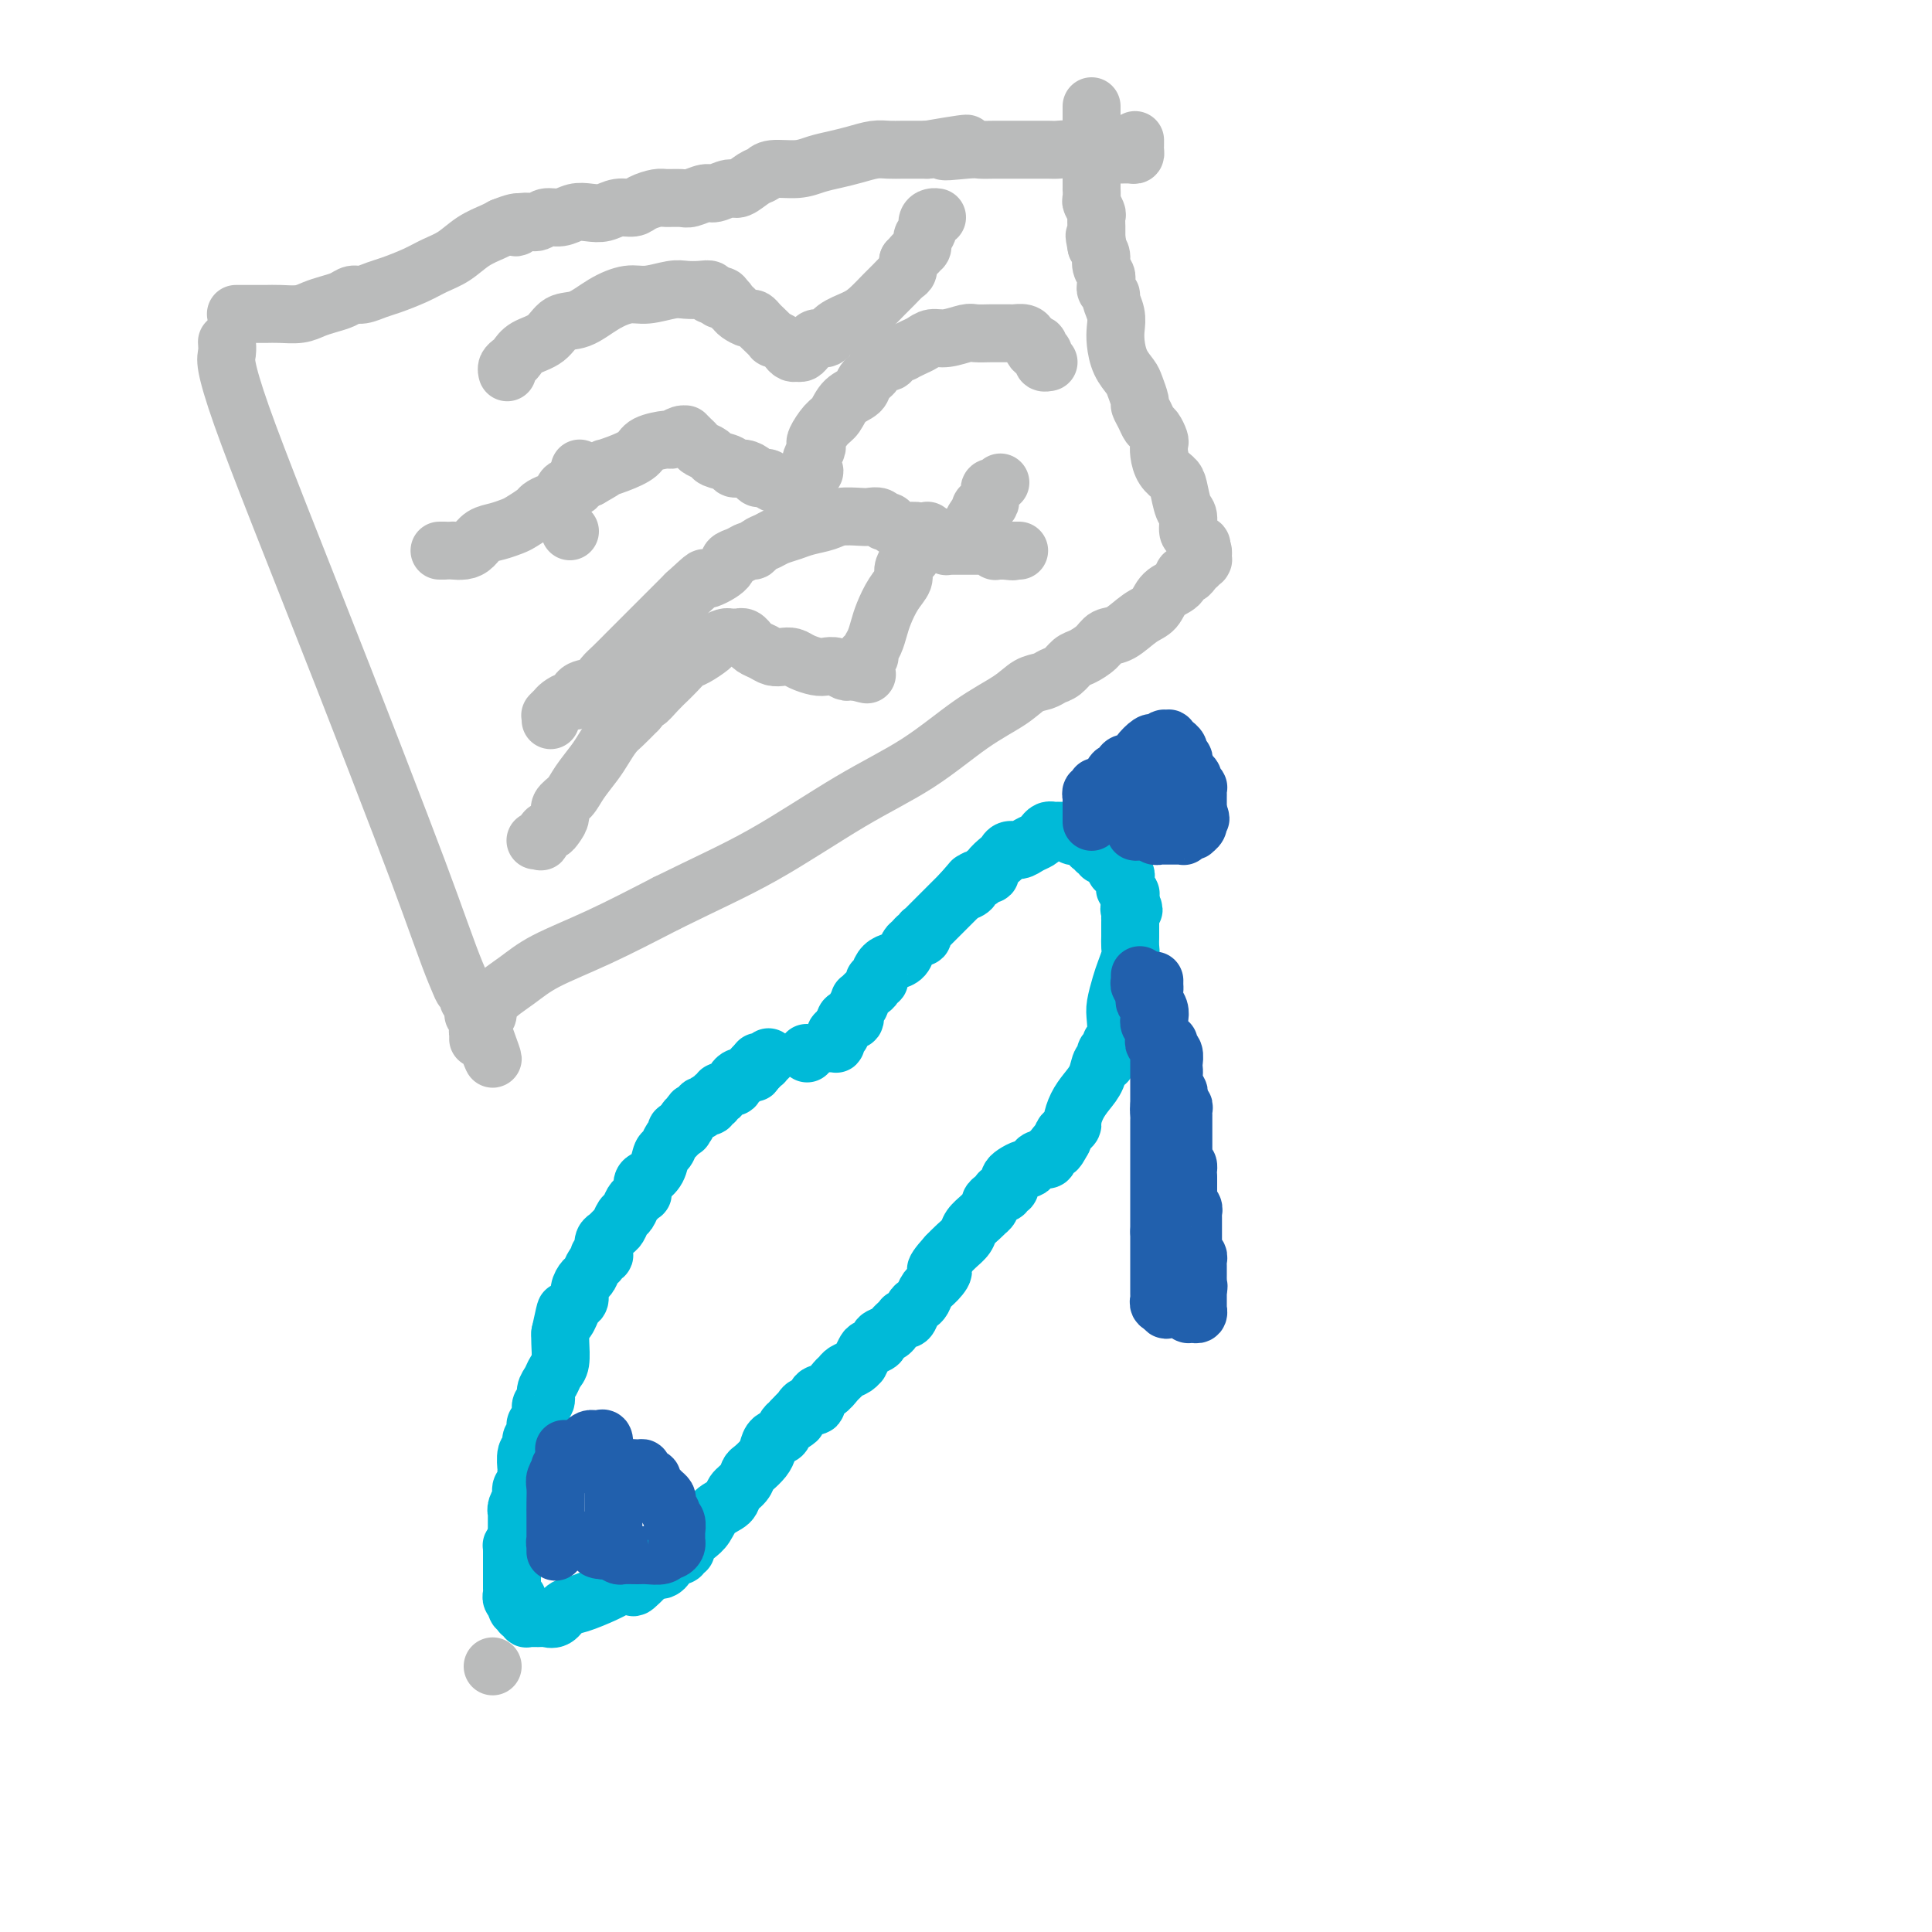 <svg viewBox='0 0 400 400' version='1.1' xmlns='http://www.w3.org/2000/svg' xmlns:xlink='http://www.w3.org/1999/xlink'><g fill='none' stroke='#00BAD8' stroke-width='12' stroke-linecap='round' stroke-linejoin='round'><path d='M167,218c0.000,0.000 0.100,0.100 0.1,0.1'/><path d='M172,216c0.030,-0.002 0.061,-0.004 0,0c-0.061,0.004 -0.212,0.015 0,0c0.212,-0.015 0.789,-0.057 1,0c0.211,0.057 0.057,0.212 0,0c-0.057,-0.212 -0.016,-0.793 0,-1c0.016,-0.207 0.008,-0.042 0,0c-0.008,0.042 -0.016,-0.040 0,0c0.016,0.040 0.057,0.203 0,0c-0.057,-0.203 -0.212,-0.772 0,-1c0.212,-0.228 0.792,-0.116 1,0c0.208,0.116 0.046,0.237 0,0c-0.046,-0.237 0.026,-0.833 0,-1c-0.026,-0.167 -0.150,0.095 0,0c0.150,-0.095 0.575,-0.548 1,-1'/><path d='M175,212c0.476,-0.560 0.165,0.039 0,0c-0.165,-0.039 -0.184,-0.717 0,-1c0.184,-0.283 0.571,-0.171 1,0c0.429,0.171 0.899,0.400 1,0c0.101,-0.400 -0.166,-1.430 0,-2c0.166,-0.570 0.767,-0.678 1,-1c0.233,-0.322 0.100,-0.856 0,-1c-0.100,-0.144 -0.166,0.102 0,0c0.166,-0.102 0.565,-0.553 1,-1c0.435,-0.447 0.905,-0.890 1,-1c0.095,-0.110 -0.185,0.112 0,0c0.185,-0.112 0.837,-0.559 1,-1c0.163,-0.441 -0.161,-0.878 0,-1c0.161,-0.122 0.806,0.070 1,0c0.194,-0.070 -0.064,-0.404 0,-1c0.064,-0.596 0.451,-1.455 1,-2c0.549,-0.545 1.260,-0.777 2,-1c0.740,-0.223 1.508,-0.437 2,-1c0.492,-0.563 0.706,-1.475 1,-2c0.294,-0.525 0.666,-0.662 1,-1c0.334,-0.338 0.629,-0.879 1,-1c0.371,-0.121 0.819,0.176 1,0c0.181,-0.176 0.094,-0.825 0,-1c-0.094,-0.175 -0.195,0.123 0,0c0.195,-0.123 0.686,-0.667 1,-1c0.314,-0.333 0.452,-0.457 1,-1c0.548,-0.543 1.508,-1.506 2,-2c0.492,-0.494 0.517,-0.517 1,-1c0.483,-0.483 1.424,-1.424 2,-2c0.576,-0.576 0.788,-0.788 1,-1'/><path d='M199,185c3.876,-4.415 1.564,-1.954 1,-1c-0.564,0.954 0.618,0.400 1,0c0.382,-0.400 -0.037,-0.647 0,-1c0.037,-0.353 0.531,-0.813 1,-1c0.469,-0.187 0.915,-0.102 1,0c0.085,0.102 -0.189,0.222 0,0c0.189,-0.222 0.842,-0.784 1,-1c0.158,-0.216 -0.179,-0.085 0,0c0.179,0.085 0.873,0.124 1,0c0.127,-0.124 -0.314,-0.411 0,-1c0.314,-0.589 1.382,-1.481 2,-2c0.618,-0.519 0.785,-0.664 1,-1c0.215,-0.336 0.477,-0.863 1,-1c0.523,-0.137 1.306,0.117 2,0c0.694,-0.117 1.300,-0.606 2,-1c0.700,-0.394 1.494,-0.694 2,-1c0.506,-0.306 0.723,-0.618 1,-1c0.277,-0.382 0.614,-0.834 1,-1c0.386,-0.166 0.822,-0.044 1,0c0.178,0.044 0.100,0.012 0,0c-0.100,-0.012 -0.220,-0.003 0,0c0.220,0.003 0.780,0.001 1,0c0.220,-0.001 0.102,-0.001 0,0c-0.102,0.001 -0.186,0.004 0,0c0.186,-0.004 0.641,-0.015 1,0c0.359,0.015 0.621,0.056 1,0c0.379,-0.056 0.875,-0.208 1,0c0.125,0.208 -0.121,0.777 0,1c0.121,0.223 0.610,0.098 1,0c0.390,-0.098 0.683,-0.171 1,0c0.317,0.171 0.659,0.585 1,1'/><path d='M225,174c1.614,0.095 1.151,-0.167 1,0c-0.151,0.167 0.012,0.763 0,1c-0.012,0.237 -0.199,0.116 0,0c0.199,-0.116 0.784,-0.228 1,0c0.216,0.228 0.062,0.797 0,1c-0.062,0.203 -0.031,0.041 0,0c0.031,-0.041 0.064,0.041 0,0c-0.064,-0.041 -0.223,-0.203 0,0c0.223,0.203 0.829,0.771 1,1c0.171,0.229 -0.094,0.118 0,0c0.094,-0.118 0.547,-0.243 1,0c0.453,0.243 0.906,0.854 1,1c0.094,0.146 -0.172,-0.172 0,0c0.172,0.172 0.782,0.835 1,1c0.218,0.165 0.045,-0.166 0,0c-0.045,0.166 0.040,0.829 0,1c-0.040,0.171 -0.203,-0.152 0,0c0.203,0.152 0.772,0.777 1,1c0.228,0.223 0.114,0.045 0,0c-0.114,-0.045 -0.227,0.045 0,0c0.227,-0.045 0.793,-0.223 1,0c0.207,0.223 0.056,0.848 0,1c-0.056,0.152 -0.016,-0.171 0,0c0.016,0.171 0.008,0.834 0,1c-0.008,0.166 -0.016,-0.167 0,0c0.016,0.167 0.057,0.832 0,1c-0.057,0.168 -0.211,-0.162 0,0c0.211,0.162 0.789,0.817 1,1c0.211,0.183 0.057,-0.104 0,0c-0.057,0.104 -0.016,0.601 0,1c0.016,0.399 0.008,0.699 0,1'/><path d='M234,187c1.392,2.194 0.373,1.179 0,1c-0.373,-0.179 -0.100,0.477 0,1c0.100,0.523 0.027,0.914 0,1c-0.027,0.086 -0.007,-0.133 0,0c0.007,0.133 0.002,0.616 0,1c-0.002,0.384 0.000,0.668 0,1c-0.000,0.332 -0.003,0.711 0,1c0.003,0.289 0.012,0.488 0,1c-0.012,0.512 -0.045,1.338 0,2c0.045,0.662 0.170,1.162 0,2c-0.170,0.838 -0.633,2.015 -1,3c-0.367,0.985 -0.638,1.780 -1,3c-0.362,1.220 -0.814,2.865 -1,4c-0.186,1.135 -0.106,1.758 0,3c0.106,1.242 0.239,3.102 0,4c-0.239,0.898 -0.849,0.833 -1,1c-0.151,0.167 0.155,0.565 0,1c-0.155,0.435 -0.773,0.905 -1,1c-0.227,0.095 -0.064,-0.187 0,0c0.064,0.187 0.029,0.844 0,1c-0.029,0.156 -0.052,-0.187 0,0c0.052,0.187 0.179,0.906 0,1c-0.179,0.094 -0.665,-0.437 -1,0c-0.335,0.437 -0.520,1.843 -1,3c-0.480,1.157 -1.256,2.064 -2,3c-0.744,0.936 -1.457,1.900 -2,3c-0.543,1.100 -0.916,2.336 -1,3c-0.084,0.664 0.122,0.755 0,1c-0.122,0.245 -0.571,0.643 -1,1c-0.429,0.357 -0.837,0.673 -1,1c-0.163,0.327 -0.082,0.663 0,1'/><path d='M220,236c-1.869,3.416 -1.040,1.455 -1,1c0.040,-0.455 -0.707,0.595 -1,1c-0.293,0.405 -0.130,0.165 0,0c0.130,-0.165 0.227,-0.254 0,0c-0.227,0.254 -0.778,0.853 -1,1c-0.222,0.147 -0.115,-0.157 0,0c0.115,0.157 0.238,0.777 0,1c-0.238,0.223 -0.838,0.050 -1,0c-0.162,-0.050 0.112,0.024 0,0c-0.112,-0.024 -0.611,-0.147 -1,0c-0.389,0.147 -0.668,0.564 -1,1c-0.332,0.436 -0.716,0.890 -1,1c-0.284,0.110 -0.467,-0.124 -1,0c-0.533,0.124 -1.415,0.607 -2,1c-0.585,0.393 -0.874,0.698 -1,1c-0.126,0.302 -0.090,0.603 0,1c0.090,0.397 0.235,0.890 0,1c-0.235,0.110 -0.850,-0.164 -1,0c-0.150,0.164 0.166,0.765 0,1c-0.166,0.235 -0.814,0.104 -1,0c-0.186,-0.104 0.090,-0.182 0,0c-0.090,0.182 -0.545,0.622 -1,1c-0.455,0.378 -0.908,0.692 -1,1c-0.092,0.308 0.179,0.610 0,1c-0.179,0.390 -0.807,0.867 -1,1c-0.193,0.133 0.047,-0.078 0,0c-0.047,0.078 -0.383,0.443 -1,1c-0.617,0.557 -1.516,1.304 -2,2c-0.484,0.696 -0.553,1.341 -1,2c-0.447,0.659 -1.270,1.331 -2,2c-0.730,0.669 -1.365,1.334 -2,2'/><path d='M196,260c-3.908,4.296 -1.677,3.035 -1,3c0.677,-0.035 -0.200,1.155 -1,2c-0.800,0.845 -1.524,1.344 -2,2c-0.476,0.656 -0.706,1.468 -1,2c-0.294,0.532 -0.653,0.783 -1,1c-0.347,0.217 -0.682,0.398 -1,1c-0.318,0.602 -0.620,1.625 -1,2c-0.380,0.375 -0.837,0.104 -1,0c-0.163,-0.104 -0.033,-0.039 0,0c0.033,0.039 -0.031,0.052 0,0c0.031,-0.052 0.158,-0.169 0,0c-0.158,0.169 -0.601,0.622 -1,1c-0.399,0.378 -0.755,0.679 -1,1c-0.245,0.321 -0.380,0.662 -1,1c-0.620,0.338 -1.725,0.673 -2,1c-0.275,0.327 0.281,0.647 0,1c-0.281,0.353 -1.398,0.739 -2,1c-0.602,0.261 -0.690,0.399 -1,1c-0.310,0.601 -0.843,1.667 -1,2c-0.157,0.333 0.061,-0.067 0,0c-0.061,0.067 -0.400,0.599 -1,1c-0.600,0.401 -1.461,0.669 -2,1c-0.539,0.331 -0.755,0.723 -1,1c-0.245,0.277 -0.517,0.437 -1,1c-0.483,0.563 -1.177,1.528 -2,2c-0.823,0.472 -1.775,0.451 -2,1c-0.225,0.549 0.277,1.666 0,2c-0.277,0.334 -1.332,-0.117 -2,0c-0.668,0.117 -0.949,0.801 -1,1c-0.051,0.199 0.128,-0.086 0,0c-0.128,0.086 -0.564,0.543 -1,1'/><path d='M165,293c-3.445,3.290 -0.558,1.514 0,1c0.558,-0.514 -1.211,0.232 -2,1c-0.789,0.768 -0.596,1.558 -1,2c-0.404,0.442 -1.404,0.537 -2,1c-0.596,0.463 -0.789,1.293 -1,2c-0.211,0.707 -0.442,1.292 -1,2c-0.558,0.708 -1.443,1.541 -2,2c-0.557,0.459 -0.786,0.545 -1,1c-0.214,0.455 -0.414,1.281 -1,2c-0.586,0.719 -1.560,1.333 -2,2c-0.440,0.667 -0.346,1.386 -1,2c-0.654,0.614 -2.055,1.121 -3,2c-0.945,0.879 -1.434,2.129 -2,3c-0.566,0.871 -1.208,1.361 -2,2c-0.792,0.639 -1.733,1.425 -2,2c-0.267,0.575 0.139,0.939 0,1c-0.139,0.061 -0.822,-0.180 -1,0c-0.178,0.180 0.150,0.780 0,1c-0.150,0.220 -0.776,0.058 -1,0c-0.224,-0.058 -0.045,-0.012 0,0c0.045,0.012 -0.044,-0.011 0,0c0.044,0.011 0.222,0.055 0,0c-0.222,-0.055 -0.843,-0.208 -1,0c-0.157,0.208 0.151,0.778 0,1c-0.151,0.222 -0.761,0.097 -1,0c-0.239,-0.097 -0.108,-0.167 0,0c0.108,0.167 0.194,0.571 0,1c-0.194,0.429 -0.668,0.885 -1,1c-0.332,0.115 -0.524,-0.110 -1,0c-0.476,0.110 -1.238,0.555 -2,1'/><path d='M134,326c-5.039,5.121 -2.137,1.424 -1,0c1.137,-1.424 0.509,-0.575 0,0c-0.509,0.575 -0.900,0.875 -1,1c-0.100,0.125 0.089,0.074 0,0c-0.089,-0.074 -0.457,-0.170 -1,0c-0.543,0.170 -1.262,0.608 -2,1c-0.738,0.392 -1.496,0.740 -2,1c-0.504,0.260 -0.755,0.434 -2,1c-1.245,0.566 -3.485,1.525 -5,2c-1.515,0.475 -2.305,0.467 -3,1c-0.695,0.533 -1.297,1.607 -2,2c-0.703,0.393 -1.509,0.105 -2,0c-0.491,-0.105 -0.668,-0.028 -1,0c-0.332,0.028 -0.820,0.008 -1,0c-0.180,-0.008 -0.052,-0.002 0,0c0.052,0.002 0.029,0.001 0,0c-0.029,-0.001 -0.064,-0.000 0,0c0.064,0.000 0.229,0.001 0,0c-0.229,-0.001 -0.850,-0.004 -1,0c-0.150,0.004 0.170,0.016 0,0c-0.170,-0.016 -0.830,-0.061 -1,0c-0.170,0.061 0.150,0.227 0,0c-0.150,-0.227 -0.771,-0.846 -1,-1c-0.229,-0.154 -0.065,0.156 0,0c0.065,-0.156 0.032,-0.778 0,-1c-0.032,-0.222 -0.061,-0.046 0,0c0.061,0.046 0.212,-0.040 0,0c-0.212,0.040 -0.789,0.207 -1,0c-0.211,-0.207 -0.057,-0.786 0,-1c0.057,-0.214 0.016,-0.061 0,0c-0.016,0.061 -0.008,0.031 0,0'/><path d='M107,332c-1.239,-0.690 -0.336,-0.916 0,-1c0.336,-0.084 0.104,-0.027 0,0c-0.104,0.027 -0.080,0.022 0,0c0.080,-0.022 0.218,-0.061 0,0c-0.218,0.061 -0.790,0.224 -1,0c-0.210,-0.224 -0.056,-0.834 0,-1c0.056,-0.166 0.015,0.111 0,0c-0.015,-0.111 -0.004,-0.611 0,-1c0.004,-0.389 0.001,-0.667 0,-1c-0.001,-0.333 -0.000,-0.720 0,-1c0.000,-0.280 0.000,-0.453 0,-1c-0.000,-0.547 -0.000,-1.467 0,-2c0.000,-0.533 0.000,-0.678 0,-1c-0.000,-0.322 0.000,-0.823 0,-1c-0.000,-0.177 -0.000,-0.032 0,0c0.000,0.032 0.000,-0.048 0,0c-0.000,0.048 -0.001,0.224 0,0c0.001,-0.224 0.003,-0.847 0,-1c-0.003,-0.153 -0.011,0.165 0,0c0.011,-0.165 0.041,-0.814 0,-1c-0.041,-0.186 -0.155,0.090 0,0c0.155,-0.090 0.577,-0.545 1,-1'/><path d='M107,319c0.000,-2.173 0.000,-1.106 0,-1c-0.000,0.106 -0.000,-0.750 0,-1c0.000,-0.250 0.000,0.105 0,0c-0.000,-0.105 -0.001,-0.671 0,-1c0.001,-0.329 0.004,-0.421 0,-1c-0.004,-0.579 -0.015,-1.647 0,-2c0.015,-0.353 0.056,0.008 0,0c-0.056,-0.008 -0.207,-0.384 0,-1c0.207,-0.616 0.774,-1.473 1,-2c0.226,-0.527 0.113,-0.724 0,-1c-0.113,-0.276 -0.226,-0.631 0,-1c0.226,-0.369 0.792,-0.751 1,-1c0.208,-0.249 0.060,-0.366 0,-1c-0.060,-0.634 -0.031,-1.785 0,-2c0.031,-0.215 0.065,0.505 0,0c-0.065,-0.505 -0.227,-2.234 0,-3c0.227,-0.766 0.844,-0.568 1,-1c0.156,-0.432 -0.150,-1.495 0,-2c0.150,-0.505 0.757,-0.454 1,-1c0.243,-0.546 0.122,-1.690 0,-2c-0.122,-0.310 -0.244,0.212 0,0c0.244,-0.212 0.853,-1.159 1,-2c0.147,-0.841 -0.168,-1.577 0,-2c0.168,-0.423 0.819,-0.534 1,-1c0.181,-0.466 -0.109,-1.287 0,-2c0.109,-0.713 0.618,-1.318 1,-2c0.382,-0.682 0.639,-1.440 1,-2c0.361,-0.560 0.828,-0.920 1,-2c0.172,-1.080 0.049,-2.880 0,-4c-0.049,-1.120 -0.025,-1.560 0,-2'/><path d='M116,276c1.570,-7.301 0.994,-4.053 1,-3c0.006,1.053 0.593,-0.089 1,-1c0.407,-0.911 0.634,-1.591 1,-2c0.366,-0.409 0.871,-0.547 1,-1c0.129,-0.453 -0.119,-1.220 0,-2c0.119,-0.780 0.605,-1.572 1,-2c0.395,-0.428 0.698,-0.492 1,-1c0.302,-0.508 0.603,-1.458 1,-2c0.397,-0.542 0.890,-0.674 1,-1c0.110,-0.326 -0.164,-0.847 0,-1c0.164,-0.153 0.765,0.061 1,0c0.235,-0.061 0.104,-0.396 0,-1c-0.104,-0.604 -0.183,-1.475 0,-2c0.183,-0.525 0.626,-0.703 1,-1c0.374,-0.297 0.678,-0.713 1,-1c0.322,-0.287 0.664,-0.444 1,-1c0.336,-0.556 0.668,-1.512 1,-2c0.332,-0.488 0.663,-0.507 1,-1c0.337,-0.493 0.678,-1.459 1,-2c0.322,-0.541 0.624,-0.655 1,-1c0.376,-0.345 0.825,-0.920 1,-1c0.175,-0.080 0.074,0.336 0,0c-0.074,-0.336 -0.122,-1.423 0,-2c0.122,-0.577 0.414,-0.645 1,-1c0.586,-0.355 1.468,-0.998 2,-2c0.532,-1.002 0.716,-2.363 1,-3c0.284,-0.637 0.667,-0.549 1,-1c0.333,-0.451 0.615,-1.440 1,-2c0.385,-0.560 0.873,-0.689 1,-1c0.127,-0.311 -0.107,-0.803 0,-1c0.107,-0.197 0.553,-0.098 1,0'/><path d='M141,234c4.095,-6.720 1.832,-2.521 1,-1c-0.832,1.521 -0.234,0.365 0,0c0.234,-0.365 0.105,0.061 0,0c-0.105,-0.061 -0.187,-0.608 0,-1c0.187,-0.392 0.641,-0.627 1,-1c0.359,-0.373 0.622,-0.884 1,-1c0.378,-0.116 0.872,0.161 1,0c0.128,-0.161 -0.110,-0.761 0,-1c0.110,-0.239 0.570,-0.115 1,0c0.430,0.115 0.832,0.223 1,0c0.168,-0.223 0.101,-0.777 0,-1c-0.101,-0.223 -0.238,-0.116 0,0c0.238,0.116 0.851,0.242 1,0c0.149,-0.242 -0.167,-0.853 0,-1c0.167,-0.147 0.815,0.171 1,0c0.185,-0.171 -0.095,-0.831 0,-1c0.095,-0.169 0.565,0.151 1,0c0.435,-0.151 0.834,-0.775 1,-1c0.166,-0.225 0.100,-0.050 0,0c-0.100,0.050 -0.234,-0.024 0,0c0.234,0.024 0.837,0.146 1,0c0.163,-0.146 -0.115,-0.561 0,-1c0.115,-0.439 0.623,-0.903 1,-1c0.377,-0.097 0.623,0.171 1,0c0.377,-0.171 0.886,-0.782 1,-1c0.114,-0.218 -0.166,-0.044 0,0c0.166,0.044 0.776,-0.041 1,0c0.224,0.041 0.060,0.207 0,0c-0.060,-0.207 -0.016,-0.786 0,-1c0.016,-0.214 0.005,-0.061 0,0c-0.005,0.061 -0.002,0.031 0,0'/><path d='M156,221c2.543,-1.950 1.399,-0.326 1,0c-0.399,0.326 -0.054,-0.645 0,-1c0.054,-0.355 -0.183,-0.094 0,0c0.183,0.094 0.785,0.022 1,0c0.215,-0.022 0.044,0.008 0,0c-0.044,-0.008 0.040,-0.054 0,0c-0.040,0.054 -0.203,0.207 0,0c0.203,-0.207 0.772,-0.773 1,-1c0.228,-0.227 0.114,-0.113 0,0'/></g>
<g fill='none' stroke='#2160AD' stroke-width='12' stroke-linecap='round' stroke-linejoin='round'><path d='M236,202c-0.000,0.031 -0.000,0.061 0,0c0.000,-0.061 0.000,-0.214 0,0c-0.000,0.214 -0.001,0.793 0,1c0.001,0.207 0.004,0.040 0,0c-0.004,-0.040 -0.015,0.046 0,0c0.015,-0.046 0.057,-0.223 0,0c-0.057,0.223 -0.211,0.847 0,1c0.211,0.153 0.789,-0.166 1,0c0.211,0.166 0.057,0.818 0,1c-0.057,0.182 -0.015,-0.105 0,0c0.015,0.105 0.004,0.601 0,1c-0.004,0.399 -0.002,0.699 0,1'/><path d='M237,207c0.094,0.770 -0.171,0.196 0,0c0.171,-0.196 0.778,-0.015 1,0c0.222,0.015 0.060,-0.137 0,0c-0.060,0.137 -0.016,0.562 0,1c0.016,0.438 0.005,0.887 0,1c-0.005,0.113 -0.002,-0.111 0,0c0.002,0.111 0.004,0.555 0,1c-0.004,0.445 -0.015,0.889 0,1c0.015,0.111 0.057,-0.111 0,0c-0.057,0.111 -0.211,0.554 0,1c0.211,0.446 0.788,0.894 1,1c0.212,0.106 0.061,-0.130 0,0c-0.061,0.130 -0.030,0.625 0,1c0.030,0.375 0.061,0.629 0,1c-0.061,0.371 -0.212,0.860 0,1c0.212,0.140 0.789,-0.067 1,0c0.211,0.067 0.057,0.410 0,1c-0.057,0.590 -0.015,1.429 0,2c0.015,0.571 0.004,0.874 0,1c-0.004,0.126 -0.001,0.075 0,0c0.001,-0.075 0.000,-0.175 0,0c-0.000,0.175 -0.000,0.625 0,1c0.000,0.375 0.000,0.674 0,1c-0.000,0.326 -0.000,0.679 0,1c0.000,0.321 0.000,0.610 0,1c-0.000,0.390 -0.000,0.883 0,1c0.000,0.117 0.000,-0.140 0,0c-0.000,0.140 -0.000,0.677 0,1c0.000,0.323 0.000,0.433 0,1c-0.000,0.567 -0.000,1.591 0,2c0.000,0.409 0.000,0.205 0,0'/><path d='M240,229c0.464,3.581 0.124,1.533 0,1c-0.124,-0.533 -0.033,0.449 0,1c0.033,0.551 0.009,0.672 0,1c-0.009,0.328 -0.002,0.862 0,1c0.002,0.138 0.001,-0.122 0,0c-0.001,0.122 -0.000,0.624 0,1c0.000,0.376 0.000,0.627 0,1c-0.000,0.373 -0.000,0.870 0,1c0.000,0.130 0.000,-0.106 0,0c-0.000,0.106 -0.000,0.553 0,1c0.000,0.447 0.000,0.893 0,1c-0.000,0.107 -0.000,-0.125 0,0c0.000,0.125 0.000,0.606 0,1c-0.000,0.394 -0.000,0.701 0,1c0.000,0.299 0.000,0.591 0,1c-0.000,0.409 -0.000,0.937 0,1c0.000,0.063 0.000,-0.338 0,0c-0.000,0.338 -0.000,1.415 0,2c0.000,0.585 0.000,0.678 0,1c-0.000,0.322 -0.000,0.874 0,1c0.000,0.126 0.000,-0.173 0,0c-0.000,0.173 -0.000,0.820 0,1c0.000,0.180 0.000,-0.105 0,0c0.000,0.105 0.000,0.602 0,1c0.000,0.398 0.000,0.698 0,1c0.000,0.302 0.000,0.605 0,1c0.000,0.395 0.000,0.882 0,1c0.000,0.118 0.000,-0.133 0,0c0.000,0.133 0.000,0.651 0,1c0.000,0.349 0.000,0.528 0,1c0.000,0.472 0.000,1.236 0,2'/><path d='M240,255c0.000,4.185 -0.000,1.647 0,1c0.000,-0.647 0.000,0.597 0,1c-0.000,0.403 -0.000,-0.037 0,0c0.000,0.037 0.000,0.550 0,1c0.000,0.450 -0.000,0.839 0,1c0.000,0.161 -0.000,0.096 0,0c0.000,-0.096 0.000,-0.223 0,0c-0.000,0.223 -0.000,0.796 0,1c0.000,0.204 0.000,0.040 0,0c-0.000,-0.040 -0.000,0.045 0,0c0.000,-0.045 0.000,-0.218 0,0c-0.000,0.218 -0.000,0.828 0,1c0.000,0.172 0.000,-0.094 0,0c-0.000,0.094 -0.000,0.547 0,1c0.000,0.453 0.000,0.906 0,1c-0.000,0.094 -0.000,-0.172 0,0c0.000,0.172 0.000,0.781 0,1c-0.000,0.219 -0.000,0.049 0,0c0.000,-0.049 0.000,0.025 0,0c-0.000,-0.025 -0.000,-0.147 0,0c0.000,0.147 0.000,0.564 0,1c-0.000,0.436 -0.000,0.891 0,1c0.000,0.109 0.000,-0.130 0,0c-0.000,0.130 -0.001,0.627 0,1c0.001,0.373 0.004,0.622 0,1c-0.004,0.378 -0.015,0.886 0,1c0.015,0.114 0.057,-0.166 0,0c-0.057,0.166 -0.211,0.776 0,1c0.211,0.224 0.788,0.060 1,0c0.212,-0.060 0.061,-0.017 0,0c-0.061,0.017 -0.030,0.009 0,0'/><path d='M241,270c0.377,2.320 0.819,0.622 1,0c0.181,-0.622 0.100,-0.166 0,0c-0.100,0.166 -0.219,0.044 0,0c0.219,-0.044 0.776,-0.008 1,0c0.224,0.008 0.116,-0.012 0,0c-0.116,0.012 -0.241,0.056 0,0c0.241,-0.056 0.849,-0.211 1,0c0.151,0.211 -0.155,0.789 0,1c0.155,0.211 0.773,0.056 1,0c0.227,-0.056 0.065,-0.011 0,0c-0.065,0.011 -0.032,-0.011 0,0c0.032,0.011 0.065,0.056 0,0c-0.065,-0.056 -0.227,-0.211 0,0c0.227,0.211 0.845,0.788 1,1c0.155,0.212 -0.151,0.058 0,0c0.151,-0.058 0.758,-0.019 1,0c0.242,0.019 0.117,0.020 0,0c-0.117,-0.020 -0.228,-0.061 0,0c0.228,0.061 0.793,0.223 1,0c0.207,-0.223 0.055,-0.830 0,-1c-0.055,-0.170 -0.015,0.099 0,0c0.015,-0.099 0.004,-0.565 0,-1c-0.004,-0.435 -0.001,-0.838 0,-1c0.001,-0.162 0.000,-0.082 0,0c-0.000,0.082 -0.000,0.166 0,0c0.000,-0.166 0.000,-0.583 0,-1c-0.000,-0.417 -0.000,-0.833 0,-1c0.000,-0.167 0.000,-0.083 0,0'/><path d='M248,267c0.309,-0.935 0.083,-0.773 0,-1c-0.083,-0.227 -0.022,-0.844 0,-1c0.022,-0.156 0.006,0.150 0,0c-0.006,-0.150 -0.002,-0.757 0,-1c0.002,-0.243 0.000,-0.122 0,0c-0.000,0.122 -0.000,0.244 0,0c0.000,-0.244 0.000,-0.854 0,-1c-0.000,-0.146 -0.000,0.172 0,0c0.000,-0.172 0.001,-0.835 0,-1c-0.001,-0.165 -0.004,0.167 0,0c0.004,-0.167 0.015,-0.832 0,-1c-0.015,-0.168 -0.057,0.162 0,0c0.057,-0.162 0.211,-0.817 0,-1c-0.211,-0.183 -0.789,0.106 -1,0c-0.211,-0.106 -0.057,-0.606 0,-1c0.057,-0.394 0.015,-0.683 0,-1c-0.015,-0.317 -0.004,-0.662 0,-1c0.004,-0.338 0.001,-0.668 0,-1c-0.001,-0.332 -0.000,-0.667 0,-1c0.000,-0.333 -0.000,-0.663 0,-1c0.000,-0.337 0.001,-0.682 0,-1c-0.001,-0.318 -0.004,-0.610 0,-1c0.004,-0.390 0.015,-0.878 0,-1c-0.015,-0.122 -0.057,0.123 0,0c0.057,-0.123 0.211,-0.614 0,-1c-0.211,-0.386 -0.789,-0.667 -1,-1c-0.211,-0.333 -0.057,-0.718 0,-1c0.057,-0.282 0.015,-0.461 0,-1c-0.015,-0.539 -0.004,-1.440 0,-2c0.004,-0.560 0.002,-0.780 0,-1'/><path d='M246,244c-0.249,-4.040 0.130,-2.641 0,-2c-0.130,0.641 -0.767,0.525 -1,0c-0.233,-0.525 -0.062,-1.460 0,-2c0.062,-0.540 0.017,-0.685 0,-1c-0.017,-0.315 -0.004,-0.801 0,-1c0.004,-0.199 0.001,-0.110 0,0c-0.001,0.110 -0.000,0.240 0,0c0.000,-0.240 0.000,-0.852 0,-1c-0.000,-0.148 -0.000,0.168 0,0c0.000,-0.168 0.000,-0.820 0,-1c-0.000,-0.180 -0.000,0.110 0,0c0.000,-0.110 -0.000,-0.622 0,-1c0.000,-0.378 0.000,-0.622 0,-1c-0.000,-0.378 -0.000,-0.890 0,-1c0.000,-0.110 0.000,0.181 0,0c-0.000,-0.181 -0.000,-0.836 0,-1c0.000,-0.164 0.001,0.162 0,0c-0.001,-0.162 -0.004,-0.813 0,-1c0.004,-0.187 0.015,0.089 0,0c-0.015,-0.089 -0.057,-0.545 0,-1c0.057,-0.455 0.211,-0.910 0,-1c-0.211,-0.090 -0.788,0.183 -1,0c-0.212,-0.183 -0.061,-0.823 0,-1c0.061,-0.177 0.030,0.110 0,0c-0.030,-0.110 -0.061,-0.618 0,-1c0.061,-0.382 0.212,-0.637 0,-1c-0.212,-0.363 -0.789,-0.832 -1,-1c-0.211,-0.168 -0.057,-0.035 0,0c0.057,0.035 0.015,-0.029 0,0c-0.015,0.029 -0.004,0.151 0,0c0.004,-0.151 0.002,-0.576 0,-1'/><path d='M243,224c-0.465,-3.495 -0.128,-2.232 0,-2c0.128,0.232 0.049,-0.569 0,-1c-0.049,-0.431 -0.066,-0.494 0,-1c0.066,-0.506 0.215,-1.456 0,-2c-0.215,-0.544 -0.792,-0.684 -1,-1c-0.208,-0.316 -0.045,-0.809 0,-1c0.045,-0.191 -0.027,-0.082 0,0c0.027,0.082 0.152,0.135 0,0c-0.152,-0.135 -0.580,-0.459 -1,-1c-0.420,-0.541 -0.830,-1.301 -1,-2c-0.170,-0.699 -0.098,-1.339 0,-2c0.098,-0.661 0.222,-1.344 0,-2c-0.222,-0.656 -0.792,-1.286 -1,-2c-0.208,-0.714 -0.056,-1.511 0,-2c0.056,-0.489 0.015,-0.670 0,-1c-0.015,-0.330 -0.004,-0.809 0,-1c0.004,-0.191 0.002,-0.096 0,0'/><path d='M226,170c0.000,0.130 0.000,0.260 0,0c-0.000,-0.260 -0.000,-0.910 0,-1c0.000,-0.090 0.000,0.378 0,0c-0.000,-0.378 -0.000,-1.604 0,-2c0.000,-0.396 0.000,0.039 0,0c-0.000,-0.039 -0.001,-0.550 0,-1c0.001,-0.450 0.004,-0.837 0,-1c-0.004,-0.163 -0.015,-0.100 0,0c0.015,0.100 0.057,0.237 0,0c-0.057,-0.237 -0.212,-0.848 0,-1c0.212,-0.152 0.793,0.156 1,0c0.207,-0.156 0.042,-0.774 0,-1c-0.042,-0.226 0.041,-0.060 0,0c-0.041,0.060 -0.204,0.013 0,0c0.204,-0.013 0.776,0.008 1,0c0.224,-0.008 0.101,-0.043 0,0c-0.101,0.043 -0.181,0.165 0,0c0.181,-0.165 0.623,-0.619 1,-1c0.377,-0.381 0.688,-0.691 1,-1'/><path d='M230,161c0.793,-1.575 0.777,-1.014 1,-1c0.223,0.014 0.685,-0.520 1,-1c0.315,-0.480 0.483,-0.907 1,-1c0.517,-0.093 1.381,0.146 2,0c0.619,-0.146 0.992,-0.679 1,-1c0.008,-0.321 -0.348,-0.429 0,-1c0.348,-0.571 1.398,-1.603 2,-2c0.602,-0.397 0.754,-0.159 1,0c0.246,0.159 0.587,0.238 1,0c0.413,-0.238 0.899,-0.792 1,-1c0.101,-0.208 -0.184,-0.071 0,0c0.184,0.071 0.838,0.074 1,0c0.162,-0.074 -0.168,-0.227 0,0c0.168,0.227 0.833,0.834 1,1c0.167,0.166 -0.165,-0.110 0,0c0.165,0.110 0.828,0.607 1,1c0.172,0.393 -0.147,0.683 0,1c0.147,0.317 0.762,0.662 1,1c0.238,0.338 0.101,0.668 0,1c-0.101,0.332 -0.167,0.667 0,1c0.167,0.333 0.567,0.663 1,1c0.433,0.337 0.901,0.682 1,1c0.099,0.318 -0.170,0.610 0,1c0.170,0.390 0.777,0.878 1,1c0.223,0.122 0.060,-0.122 0,0c-0.060,0.122 -0.016,0.610 0,1c0.016,0.390 0.004,0.682 0,1c-0.004,0.318 -0.001,0.663 0,1c0.001,0.337 0.000,0.668 0,1c-0.000,0.332 -0.000,0.666 0,1'/><path d='M248,168c1.082,2.483 0.286,1.191 0,1c-0.286,-0.191 -0.062,0.719 0,1c0.062,0.281 -0.039,-0.068 0,0c0.039,0.068 0.217,0.553 0,1c-0.217,0.447 -0.829,0.856 -1,1c-0.171,0.144 0.099,0.025 0,0c-0.099,-0.025 -0.565,0.046 -1,0c-0.435,-0.046 -0.837,-0.208 -1,0c-0.163,0.208 -0.085,0.788 0,1c0.085,0.212 0.178,0.057 0,0c-0.178,-0.057 -0.626,-0.015 -1,0c-0.374,0.015 -0.674,0.004 -1,0c-0.326,-0.004 -0.679,-0.000 -1,0c-0.321,0.000 -0.611,-0.004 -1,0c-0.389,0.004 -0.878,0.015 -1,0c-0.122,-0.015 0.121,-0.057 0,0c-0.121,0.057 -0.607,0.211 -1,0c-0.393,-0.211 -0.694,-0.789 -1,-1c-0.306,-0.211 -0.618,-0.057 -1,0c-0.382,0.057 -0.834,0.015 -1,0c-0.166,-0.015 -0.044,-0.004 0,0c0.044,0.004 0.012,0.001 0,0c-0.012,-0.001 -0.003,-0.000 0,0c0.003,0.000 0.001,0.000 0,0c-0.001,-0.000 -0.000,-0.000 0,0c0.000,0.000 0.000,0.000 0,0'/><path d='M236,172c-1.856,0.234 -0.498,0.318 0,0c0.498,-0.318 0.134,-1.040 0,-2c-0.134,-0.960 -0.037,-2.159 0,-3c0.037,-0.841 0.014,-1.324 0,-2c-0.014,-0.676 -0.019,-1.544 0,-2c0.019,-0.456 0.061,-0.501 0,-1c-0.061,-0.499 -0.227,-1.453 0,-2c0.227,-0.547 0.845,-0.686 1,-1c0.155,-0.314 -0.155,-0.802 0,-1c0.155,-0.198 0.774,-0.107 1,0c0.226,0.107 0.061,0.228 0,0c-0.061,-0.228 -0.016,-0.805 0,-1c0.016,-0.195 0.004,-0.008 0,0c-0.004,0.008 -0.001,-0.162 0,0c0.001,0.162 0.000,0.657 0,1c-0.000,0.343 -0.000,0.535 0,1c0.000,0.465 0.000,1.202 0,2c-0.000,0.798 -0.000,1.657 0,2c0.000,0.343 0.000,0.172 0,0'/><path d='M117,300c-0.192,-0.007 -0.385,-0.013 0,0c0.385,0.013 1.346,0.046 2,0c0.654,-0.046 1.001,-0.171 1,0c-0.001,0.171 -0.350,0.638 0,1c0.350,0.362 1.399,0.619 2,1c0.601,0.381 0.753,0.887 1,1c0.247,0.113 0.587,-0.166 1,0c0.413,0.166 0.898,0.776 1,1c0.102,0.224 -0.180,0.060 0,0c0.180,-0.060 0.823,-0.016 1,0c0.177,0.016 -0.110,0.004 0,0c0.110,-0.004 0.617,-0.001 1,0c0.383,0.001 0.642,0.000 1,0c0.358,-0.000 0.817,-0.000 1,0c0.183,0.000 0.092,0.000 0,0'/><path d='M129,304c1.979,0.616 0.925,0.155 1,0c0.075,-0.155 1.278,-0.004 2,0c0.722,0.004 0.963,-0.140 1,0c0.037,0.140 -0.131,0.562 0,1c0.131,0.438 0.560,0.891 1,1c0.440,0.109 0.892,-0.125 1,0c0.108,0.125 -0.129,0.611 0,1c0.129,0.389 0.622,0.682 1,1c0.378,0.318 0.641,0.663 1,1c0.359,0.337 0.813,0.668 1,1c0.187,0.332 0.106,0.665 0,1c-0.106,0.335 -0.239,0.672 0,1c0.239,0.328 0.849,0.647 1,1c0.151,0.353 -0.156,0.738 0,1c0.156,0.262 0.774,0.400 1,1c0.226,0.600 0.060,1.663 0,2c-0.060,0.337 -0.015,-0.050 0,0c0.015,0.050 0.001,0.539 0,1c-0.001,0.461 0.010,0.894 0,1c-0.010,0.106 -0.041,-0.116 0,0c0.041,0.116 0.153,0.571 0,1c-0.153,0.429 -0.573,0.833 -1,1c-0.427,0.167 -0.861,0.097 -1,0c-0.139,-0.097 0.019,-0.223 0,0c-0.019,0.223 -0.213,0.793 -1,1c-0.787,0.207 -2.165,0.052 -3,0c-0.835,-0.052 -1.127,-0.000 -2,0c-0.873,0.000 -2.327,-0.052 -3,0c-0.673,0.052 -0.566,0.206 -1,0c-0.434,-0.206 -1.410,-0.773 -2,-1c-0.590,-0.227 -0.795,-0.113 -1,0'/><path d='M125,321c-2.499,-0.088 -1.247,-0.808 -1,-1c0.247,-0.192 -0.512,0.145 -1,0c-0.488,-0.145 -0.707,-0.771 -1,-1c-0.293,-0.229 -0.660,-0.061 -1,0c-0.340,0.061 -0.652,0.016 -1,0c-0.348,-0.016 -0.733,-0.004 -1,0c-0.267,0.004 -0.415,0.000 -1,0c-0.585,-0.000 -1.607,0.004 -2,0c-0.393,-0.004 -0.158,-0.015 0,0c0.158,0.015 0.238,0.056 0,0c-0.238,-0.056 -0.796,-0.208 -1,0c-0.204,0.208 -0.055,0.775 0,1c0.055,0.225 0.015,0.107 0,0c-0.015,-0.107 -0.004,-0.202 0,0c0.004,0.202 0.001,0.700 0,1c-0.001,0.300 -0.000,0.401 0,0c0.000,-0.401 0.000,-1.305 0,-2c-0.000,-0.695 -0.001,-1.183 0,-2c0.001,-0.817 0.005,-1.964 0,-3c-0.005,-1.036 -0.017,-1.963 0,-3c0.017,-1.037 0.064,-2.186 0,-3c-0.064,-0.814 -0.239,-1.294 0,-2c0.239,-0.706 0.891,-1.639 1,-2c0.109,-0.361 -0.324,-0.149 0,0c0.324,0.149 1.407,0.236 2,0c0.593,-0.236 0.698,-0.794 1,-1c0.302,-0.206 0.801,-0.059 1,0c0.199,0.059 0.100,0.029 0,0'/><path d='M120,303c0.710,-0.891 -0.016,-0.617 0,-1c0.016,-0.383 0.774,-1.423 1,-2c0.226,-0.577 -0.080,-0.690 0,-1c0.080,-0.310 0.547,-0.817 1,-1c0.453,-0.183 0.892,-0.042 1,0c0.108,0.042 -0.115,-0.015 0,0c0.115,0.015 0.570,0.101 1,0c0.430,-0.101 0.837,-0.389 1,0c0.163,0.389 0.082,1.455 0,2c-0.082,0.545 -0.166,0.569 0,1c0.166,0.431 0.580,1.270 1,2c0.420,0.730 0.845,1.351 1,2c0.155,0.649 0.042,1.325 0,2c-0.042,0.675 -0.011,1.350 0,2c0.011,0.650 0.003,1.274 0,2c-0.003,0.726 -0.001,1.552 0,2c0.001,0.448 0.000,0.516 0,1c-0.000,0.484 -0.000,1.382 0,2c0.000,0.618 0.000,0.954 0,1c-0.000,0.046 -0.000,-0.199 0,0c0.000,0.199 -0.000,0.842 0,1c0.000,0.158 0.000,-0.168 0,0c-0.000,0.168 -0.000,0.830 0,1c0.000,0.170 0.001,-0.150 0,0c-0.001,0.150 -0.003,0.772 0,1c0.003,0.228 0.011,0.061 0,0c-0.011,-0.061 -0.041,-0.016 0,0c0.041,0.016 0.155,0.005 0,0c-0.155,-0.005 -0.577,-0.002 -1,0'/><path d='M126,320c-0.378,1.800 -0.822,-0.200 -1,-1c-0.178,-0.800 -0.089,-0.400 0,0'/></g>
<g fill='none' stroke='#BABBBB' stroke-width='12' stroke-linecap='round' stroke-linejoin='round'><path d='M49,65c0.048,0.000 0.095,0.000 0,0c-0.095,-0.000 -0.333,-0.000 0,0c0.333,0.000 1.237,0.001 2,0c0.763,-0.001 1.387,-0.003 2,0c0.613,0.003 1.217,0.012 2,0c0.783,-0.012 1.747,-0.044 3,0c1.253,0.044 2.797,0.166 4,0c1.203,-0.166 2.065,-0.618 3,-1c0.935,-0.382 1.945,-0.694 3,-1c1.055,-0.306 2.157,-0.606 3,-1c0.843,-0.394 1.429,-0.882 2,-1c0.571,-0.118 1.128,0.134 2,0c0.872,-0.134 2.060,-0.654 3,-1c0.940,-0.346 1.633,-0.519 3,-1c1.367,-0.481 3.409,-1.270 5,-2c1.591,-0.730 2.730,-1.400 4,-2c1.270,-0.600 2.670,-1.130 4,-2c1.330,-0.870 2.589,-2.080 4,-3c1.411,-0.920 2.975,-1.548 4,-2c1.025,-0.452 1.513,-0.726 2,-1'/><path d='M104,47c5.148,-2.100 3.518,-0.352 3,0c-0.518,0.352 0.077,-0.694 1,-1c0.923,-0.306 2.176,0.128 3,0c0.824,-0.128 1.221,-0.818 2,-1c0.779,-0.182 1.940,0.143 3,0c1.060,-0.143 2.017,-0.756 3,-1c0.983,-0.244 1.991,-0.121 3,0c1.009,0.121 2.017,0.239 3,0c0.983,-0.239 1.939,-0.834 3,-1c1.061,-0.166 2.228,0.099 3,0c0.772,-0.099 1.150,-0.561 2,-1c0.850,-0.439 2.171,-0.854 3,-1c0.829,-0.146 1.166,-0.024 2,0c0.834,0.024 2.167,-0.050 3,0c0.833,0.050 1.167,0.226 2,0c0.833,-0.226 2.166,-0.852 3,-1c0.834,-0.148 1.169,0.182 2,0c0.831,-0.182 2.159,-0.876 3,-1c0.841,-0.124 1.193,0.321 2,0c0.807,-0.321 2.067,-1.410 3,-2c0.933,-0.590 1.540,-0.683 2,-1c0.460,-0.317 0.772,-0.858 2,-1c1.228,-0.142 3.371,0.116 5,0c1.629,-0.116 2.743,-0.605 4,-1c1.257,-0.395 2.657,-0.694 4,-1c1.343,-0.306 2.629,-0.618 4,-1c1.371,-0.382 2.829,-0.834 4,-1c1.171,-0.166 2.056,-0.044 3,0c0.944,0.044 1.946,0.012 3,0c1.054,-0.012 2.158,-0.003 3,0c0.842,0.003 1.421,0.002 2,0'/><path d='M192,31c14.316,-2.475 6.104,-0.663 4,0c-2.104,0.663 1.898,0.178 4,0c2.102,-0.178 2.304,-0.048 3,0c0.696,0.048 1.885,0.013 3,0c1.115,-0.013 2.156,-0.003 3,0c0.844,0.003 1.490,-0.000 2,0c0.510,0.000 0.884,0.004 2,0c1.116,-0.004 2.974,-0.015 4,0c1.026,0.015 1.219,0.057 2,0c0.781,-0.057 2.150,-0.211 3,0c0.850,0.211 1.182,0.789 2,1c0.818,0.211 2.120,0.056 3,0c0.880,-0.056 1.336,-0.014 2,0c0.664,0.014 1.537,0.001 2,0c0.463,-0.001 0.516,0.010 1,0c0.484,-0.010 1.398,-0.040 2,0c0.602,0.040 0.893,0.151 1,0c0.107,-0.151 0.029,-0.562 0,-1c-0.029,-0.438 -0.008,-0.901 0,-1c0.008,-0.099 0.002,0.166 0,0c-0.002,-0.166 -0.001,-0.762 0,-1c0.001,-0.238 0.000,-0.119 0,0'/><path d='M47,71c-0.013,-0.186 -0.026,-0.372 0,0c0.026,0.372 0.090,1.302 0,2c-0.090,0.698 -0.335,1.164 0,3c0.335,1.836 1.250,5.042 3,10c1.750,4.958 4.335,11.670 8,21c3.665,9.330 8.411,21.280 13,33c4.589,11.720 9.022,23.210 12,31c2.978,7.790 4.501,11.880 6,16c1.499,4.120 2.975,8.271 4,11c1.025,2.729 1.599,4.038 2,5c0.401,0.962 0.629,1.579 1,2c0.371,0.421 0.884,0.648 1,1c0.116,0.352 -0.165,0.830 0,1c0.165,0.170 0.776,0.032 1,0c0.224,-0.032 0.060,0.043 0,0c-0.060,-0.043 -0.016,-0.204 0,0c0.016,0.204 0.005,0.773 0,1c-0.005,0.227 -0.002,0.114 0,0'/><path d='M98,208c7.885,21.432 2.099,6.511 0,1c-2.099,-5.511 -0.510,-1.614 0,0c0.510,1.614 -0.060,0.943 0,1c0.060,0.057 0.748,0.842 1,1c0.252,0.158 0.068,-0.311 0,0c-0.068,0.311 -0.018,1.404 0,2c0.018,0.596 0.005,0.697 0,1c-0.005,0.303 -0.001,0.810 0,1c0.001,0.190 -0.000,0.063 0,0c0.000,-0.063 0.003,-0.063 0,0c-0.003,0.063 -0.011,0.187 0,0c0.011,-0.187 0.041,-0.685 0,-1c-0.041,-0.315 -0.154,-0.446 0,-1c0.154,-0.554 0.574,-1.529 1,-2c0.426,-0.471 0.859,-0.437 1,-1c0.141,-0.563 -0.009,-1.723 1,-3c1.009,-1.277 3.178,-2.672 5,-4c1.822,-1.328 3.298,-2.588 6,-4c2.702,-1.412 6.629,-2.975 11,-5c4.371,-2.025 9.185,-4.513 14,-7'/><path d='M138,187c8.421,-4.173 13.975,-6.605 20,-10c6.025,-3.395 12.523,-7.754 18,-11c5.477,-3.246 9.932,-5.380 14,-8c4.068,-2.620 7.747,-5.724 11,-8c3.253,-2.276 6.079,-3.722 8,-5c1.921,-1.278 2.938,-2.388 4,-3c1.062,-0.612 2.170,-0.727 3,-1c0.830,-0.273 1.381,-0.706 2,-1c0.619,-0.294 1.306,-0.450 2,-1c0.694,-0.550 1.395,-1.493 2,-2c0.605,-0.507 1.113,-0.577 2,-1c0.887,-0.423 2.153,-1.200 3,-2c0.847,-0.800 1.275,-1.622 2,-2c0.725,-0.378 1.746,-0.313 3,-1c1.254,-0.687 2.742,-2.125 4,-3c1.258,-0.875 2.288,-1.186 3,-2c0.712,-0.814 1.108,-2.130 2,-3c0.892,-0.870 2.282,-1.295 3,-2c0.718,-0.705 0.766,-1.691 1,-2c0.234,-0.309 0.655,0.057 1,0c0.345,-0.057 0.614,-0.537 1,-1c0.386,-0.463 0.888,-0.907 1,-1c0.112,-0.093 -0.166,0.167 0,0c0.166,-0.167 0.776,-0.762 1,-1c0.224,-0.238 0.061,-0.120 0,0c-0.061,0.120 -0.019,0.242 0,0c0.019,-0.242 0.015,-0.848 0,-1c-0.015,-0.152 -0.043,0.151 0,0c0.043,-0.151 0.155,-0.758 0,-1c-0.155,-0.242 -0.578,-0.121 -1,0'/><path d='M248,114c1.436,-1.966 0.525,-0.881 0,-1c-0.525,-0.119 -0.666,-1.443 -1,-2c-0.334,-0.557 -0.862,-0.348 -1,-1c-0.138,-0.652 0.114,-2.166 0,-3c-0.114,-0.834 -0.595,-0.989 -1,-2c-0.405,-1.011 -0.736,-2.877 -1,-4c-0.264,-1.123 -0.462,-1.504 -1,-2c-0.538,-0.496 -1.415,-1.106 -2,-2c-0.585,-0.894 -0.878,-2.070 -1,-3c-0.122,-0.930 -0.074,-1.614 0,-2c0.074,-0.386 0.173,-0.475 0,-1c-0.173,-0.525 -0.620,-1.487 -1,-2c-0.380,-0.513 -0.694,-0.578 -1,-1c-0.306,-0.422 -0.606,-1.201 -1,-2c-0.394,-0.799 -0.883,-1.620 -1,-2c-0.117,-0.380 0.137,-0.321 0,-1c-0.137,-0.679 -0.664,-2.096 -1,-3c-0.336,-0.904 -0.481,-1.294 -1,-2c-0.519,-0.706 -1.411,-1.727 -2,-3c-0.589,-1.273 -0.875,-2.799 -1,-4c-0.125,-1.201 -0.090,-2.076 0,-3c0.090,-0.924 0.234,-1.897 0,-3c-0.234,-1.103 -0.848,-2.337 -1,-3c-0.152,-0.663 0.156,-0.754 0,-1c-0.156,-0.246 -0.778,-0.646 -1,-1c-0.222,-0.354 -0.045,-0.661 0,-1c0.045,-0.339 -0.043,-0.710 0,-1c0.043,-0.290 0.218,-0.501 0,-1c-0.218,-0.499 -0.828,-1.288 -1,-2c-0.172,-0.712 0.094,-1.346 0,-2c-0.094,-0.654 -0.547,-1.327 -1,-2'/><path d='M227,51c-0.774,-3.874 -0.207,-1.560 0,-1c0.207,0.560 0.056,-0.635 0,-1c-0.056,-0.365 -0.015,0.098 0,0c0.015,-0.098 0.004,-0.758 0,-1c-0.004,-0.242 -0.001,-0.067 0,0c0.001,0.067 -0.000,0.025 0,0c0.000,-0.025 0.001,-0.033 0,0c-0.001,0.033 -0.004,0.107 0,0c0.004,-0.107 0.015,-0.394 0,-1c-0.015,-0.606 -0.057,-1.530 0,-2c0.057,-0.470 0.211,-0.487 0,-1c-0.211,-0.513 -0.789,-1.523 -1,-2c-0.211,-0.477 -0.057,-0.422 0,-1c0.057,-0.578 0.015,-1.789 0,-2c-0.015,-0.211 -0.004,0.578 0,0c0.004,-0.578 0.001,-2.523 0,-4c-0.001,-1.477 -0.000,-2.487 0,-4c0.000,-1.513 0.000,-3.530 0,-5c-0.000,-1.470 -0.000,-2.394 0,-3c0.000,-0.606 0.000,-0.894 0,-1c-0.000,-0.106 -0.000,-0.030 0,0c0.000,0.030 0.000,0.015 0,0'/><path d='M91,114c0.417,0.000 0.833,0.000 1,0c0.167,0.000 0.083,0.000 0,0'/><path d='M118,110c0.000,0.000 0.000,0.000 0,0c0.000,0.000 0.000,0.000 0,0'/><path d='M120,97c0.000,0.000 0.100,0.100 0.1,0.1'/><path d='M94,114c-0.177,-0.016 -0.354,-0.032 0,0c0.354,0.032 1.240,0.110 2,0c0.760,-0.110 1.396,-0.410 2,-1c0.604,-0.590 1.178,-1.471 2,-2c0.822,-0.529 1.893,-0.705 3,-1c1.107,-0.295 2.250,-0.709 3,-1c0.750,-0.291 1.108,-0.458 2,-1c0.892,-0.542 2.318,-1.459 3,-2c0.682,-0.541 0.621,-0.704 1,-1c0.379,-0.296 1.200,-0.723 2,-1c0.800,-0.277 1.579,-0.403 2,-1c0.421,-0.597 0.484,-1.665 1,-2c0.516,-0.335 1.485,0.064 2,0c0.515,-0.064 0.576,-0.590 1,-1c0.424,-0.410 1.212,-0.705 2,-1'/><path d='M122,99c4.890,-2.738 3.115,-2.083 3,-2c-0.115,0.083 1.432,-0.408 3,-1c1.568,-0.592 3.159,-1.287 4,-2c0.841,-0.713 0.933,-1.445 2,-2c1.067,-0.555 3.108,-0.934 4,-1c0.892,-0.066 0.635,0.183 1,0c0.365,-0.183 1.351,-0.796 2,-1c0.649,-0.204 0.962,0.001 1,0c0.038,-0.001 -0.198,-0.207 0,0c0.198,0.207 0.831,0.829 1,1c0.169,0.171 -0.126,-0.109 0,0c0.126,0.109 0.671,0.606 1,1c0.329,0.394 0.440,0.684 1,1c0.560,0.316 1.567,0.658 2,1c0.433,0.342 0.291,0.683 1,1c0.709,0.317 2.270,0.611 3,1c0.730,0.389 0.630,0.875 1,1c0.370,0.125 1.209,-0.110 2,0c0.791,0.110 1.536,0.564 2,1c0.464,0.436 0.649,0.853 1,1c0.351,0.147 0.867,0.025 1,0c0.133,-0.025 -0.117,0.046 0,0c0.117,-0.046 0.600,-0.208 1,0c0.400,0.208 0.718,0.788 1,1c0.282,0.212 0.528,0.058 1,0c0.472,-0.058 1.169,-0.018 2,0c0.831,0.018 1.794,0.016 2,0c0.206,-0.016 -0.347,-0.046 0,0c0.347,0.046 1.593,0.166 2,0c0.407,-0.166 -0.027,-0.619 0,-1c0.027,-0.381 0.513,-0.691 1,-1'/><path d='M168,98c1.233,-0.484 0.317,-0.693 0,-1c-0.317,-0.307 -0.034,-0.710 0,-1c0.034,-0.290 -0.181,-0.466 0,-1c0.181,-0.534 0.759,-1.426 1,-2c0.241,-0.574 0.146,-0.829 0,-1c-0.146,-0.171 -0.344,-0.258 0,-1c0.344,-0.742 1.229,-2.138 2,-3c0.771,-0.862 1.429,-1.189 2,-2c0.571,-0.811 1.055,-2.106 2,-3c0.945,-0.894 2.351,-1.388 3,-2c0.649,-0.612 0.540,-1.344 1,-2c0.460,-0.656 1.490,-1.238 2,-2c0.510,-0.762 0.499,-1.706 1,-2c0.501,-0.294 1.513,0.062 2,0c0.487,-0.062 0.448,-0.541 1,-1c0.552,-0.459 1.694,-0.898 2,-1c0.306,-0.102 -0.226,0.131 0,0c0.226,-0.131 1.209,-0.627 2,-1c0.791,-0.373 1.390,-0.622 2,-1c0.610,-0.378 1.231,-0.886 2,-1c0.769,-0.114 1.686,0.166 3,0c1.314,-0.166 3.024,-0.776 4,-1c0.976,-0.224 1.216,-0.060 2,0c0.784,0.060 2.111,0.015 3,0c0.889,-0.015 1.338,-0.001 2,0c0.662,0.001 1.536,-0.010 2,0c0.464,0.010 0.519,0.041 1,0c0.481,-0.041 1.387,-0.155 2,0c0.613,0.155 0.934,0.580 1,1c0.066,0.420 -0.124,0.834 0,1c0.124,0.166 0.562,0.083 1,0'/><path d='M214,71c2.121,0.472 0.424,0.652 0,1c-0.424,0.348 0.426,0.864 1,1c0.574,0.136 0.872,-0.107 1,0c0.128,0.107 0.087,0.565 0,1c-0.087,0.435 -0.219,0.849 0,1c0.219,0.151 0.791,0.041 1,0c0.209,-0.041 0.056,-0.011 0,0c-0.056,0.011 -0.016,0.003 0,0c0.016,-0.003 0.008,-0.002 0,0'/><path d='M114,149c-0.001,-0.030 -0.001,-0.060 0,0c0.001,0.060 0.004,0.209 0,0c-0.004,-0.209 -0.013,-0.777 0,-1c0.013,-0.223 0.049,-0.103 0,0c-0.049,0.103 -0.181,0.187 0,0c0.181,-0.187 0.677,-0.646 1,-1c0.323,-0.354 0.475,-0.605 1,-1c0.525,-0.395 1.425,-0.935 2,-1c0.575,-0.065 0.825,0.345 1,0c0.175,-0.345 0.276,-1.446 1,-2c0.724,-0.554 2.073,-0.563 3,-1c0.927,-0.437 1.434,-1.302 2,-2c0.566,-0.698 1.193,-1.228 2,-2c0.807,-0.772 1.794,-1.784 3,-3c1.206,-1.216 2.633,-2.635 4,-4c1.367,-1.365 2.676,-2.676 4,-4c1.324,-1.324 2.662,-2.662 4,-4'/><path d='M142,123c5.004,-4.610 3.516,-3.134 4,-3c0.484,0.134 2.942,-1.074 4,-2c1.058,-0.926 0.716,-1.572 1,-2c0.284,-0.428 1.192,-0.640 2,-1c0.808,-0.360 1.514,-0.870 2,-1c0.486,-0.130 0.752,0.120 1,0c0.248,-0.120 0.477,-0.610 1,-1c0.523,-0.390 1.340,-0.682 2,-1c0.660,-0.318 1.161,-0.663 2,-1c0.839,-0.337 2.014,-0.665 3,-1c0.986,-0.335 1.783,-0.678 3,-1c1.217,-0.322 2.855,-0.623 4,-1c1.145,-0.377 1.798,-0.829 3,-1c1.202,-0.171 2.952,-0.061 4,0c1.048,0.061 1.393,0.072 2,0c0.607,-0.072 1.476,-0.226 2,0c0.524,0.226 0.703,0.831 1,1c0.297,0.169 0.714,-0.099 1,0c0.286,0.099 0.443,0.566 1,1c0.557,0.434 1.515,0.834 2,1c0.485,0.166 0.497,0.096 1,0c0.503,-0.096 1.496,-0.218 2,0c0.504,0.218 0.517,0.776 1,1c0.483,0.224 1.435,0.112 2,0c0.565,-0.112 0.744,-0.226 1,0c0.256,0.226 0.590,0.793 1,1c0.410,0.207 0.897,0.056 1,0c0.103,-0.056 -0.179,-0.015 0,0c0.179,0.015 0.817,0.004 1,0c0.183,-0.004 -0.091,-0.001 0,0c0.091,0.001 0.545,0.001 1,0'/><path d='M198,112c3.648,0.772 0.767,0.203 0,0c-0.767,-0.203 0.579,-0.039 1,0c0.421,0.039 -0.083,-0.046 0,0c0.083,0.046 0.753,0.224 1,0c0.247,-0.224 0.070,-0.849 0,-1c-0.070,-0.151 -0.034,0.172 0,0c0.034,-0.172 0.064,-0.837 0,-1c-0.064,-0.163 -0.223,0.178 0,0c0.223,-0.178 0.830,-0.875 1,-1c0.170,-0.125 -0.095,0.321 0,0c0.095,-0.321 0.551,-1.410 1,-2c0.449,-0.590 0.891,-0.683 1,-1c0.109,-0.317 -0.114,-0.858 0,-1c0.114,-0.142 0.565,0.116 1,0c0.435,-0.116 0.853,-0.606 1,-1c0.147,-0.394 0.024,-0.693 0,-1c-0.024,-0.307 0.050,-0.622 0,-1c-0.050,-0.378 -0.223,-0.820 0,-1c0.223,-0.180 0.843,-0.100 1,0c0.157,0.100 -0.150,0.219 0,0c0.150,-0.219 0.757,-0.777 1,-1c0.243,-0.223 0.121,-0.112 0,0'/><path d='M105,77c0.002,0.006 0.004,0.013 0,0c-0.004,-0.013 -0.012,-0.044 0,0c0.012,0.044 0.046,0.163 0,0c-0.046,-0.163 -0.171,-0.609 0,-1c0.171,-0.391 0.639,-0.729 1,-1c0.361,-0.271 0.616,-0.477 1,-1c0.384,-0.523 0.898,-1.365 2,-2c1.102,-0.635 2.791,-1.064 4,-2c1.209,-0.936 1.939,-2.379 3,-3c1.061,-0.621 2.455,-0.419 4,-1c1.545,-0.581 3.242,-1.946 5,-3c1.758,-1.054 3.576,-1.799 5,-2c1.424,-0.201 2.452,0.141 4,0c1.548,-0.141 3.615,-0.766 5,-1c1.385,-0.234 2.086,-0.076 3,0c0.914,0.076 2.039,0.072 3,0c0.961,-0.072 1.759,-0.212 2,0c0.241,0.212 -0.074,0.775 0,1c0.074,0.225 0.537,0.113 1,0'/><path d='M148,61c2.963,0.239 1.370,0.837 1,1c-0.370,0.163 0.482,-0.110 1,0c0.518,0.110 0.702,0.603 1,1c0.298,0.397 0.710,0.698 1,1c0.290,0.302 0.458,0.604 1,1c0.542,0.396 1.460,0.884 2,1c0.540,0.116 0.703,-0.142 1,0c0.297,0.142 0.727,0.682 1,1c0.273,0.318 0.388,0.414 1,1c0.612,0.586 1.722,1.663 2,2c0.278,0.337 -0.276,-0.068 0,0c0.276,0.068 1.380,0.607 2,1c0.620,0.393 0.754,0.641 1,1c0.246,0.359 0.605,0.829 1,1c0.395,0.171 0.827,0.043 1,0c0.173,-0.043 0.088,-0.000 0,0c-0.088,0.000 -0.179,-0.043 0,0c0.179,0.043 0.629,0.171 1,0c0.371,-0.171 0.664,-0.640 1,-1c0.336,-0.360 0.716,-0.610 1,-1c0.284,-0.390 0.473,-0.918 1,-1c0.527,-0.082 1.391,0.284 2,0c0.609,-0.284 0.964,-1.216 2,-2c1.036,-0.784 2.753,-1.418 4,-2c1.247,-0.582 2.022,-1.111 3,-2c0.978,-0.889 2.157,-2.139 3,-3c0.843,-0.861 1.350,-1.334 2,-2c0.650,-0.666 1.444,-1.525 2,-2c0.556,-0.475 0.873,-0.564 1,-1c0.127,-0.436 0.063,-1.218 0,-2'/><path d='M188,54c3.587,-3.113 1.553,-1.397 1,-1c-0.553,0.397 0.373,-0.527 1,-1c0.627,-0.473 0.955,-0.495 1,-1c0.045,-0.505 -0.195,-1.494 0,-2c0.195,-0.506 0.823,-0.528 1,-1c0.177,-0.472 -0.097,-1.395 0,-2c0.097,-0.605 0.565,-0.894 1,-1c0.435,-0.106 0.839,-0.030 1,0c0.161,0.030 0.081,0.015 0,0'/><path d='M111,174c-0.120,0.017 -0.239,0.033 0,0c0.239,-0.033 0.837,-0.116 1,0c0.163,0.116 -0.110,0.432 0,0c0.110,-0.432 0.602,-1.610 1,-2c0.398,-0.390 0.701,0.009 1,0c0.299,-0.009 0.593,-0.427 1,-1c0.407,-0.573 0.928,-1.301 1,-2c0.072,-0.699 -0.304,-1.369 0,-2c0.304,-0.631 1.289,-1.223 2,-2c0.711,-0.777 1.148,-1.741 2,-3c0.852,-1.259 2.118,-2.815 3,-4c0.882,-1.185 1.381,-1.998 2,-3c0.619,-1.002 1.359,-2.193 2,-3c0.641,-0.807 1.183,-1.231 2,-2c0.817,-0.769 1.908,-1.885 3,-3'/><path d='M132,147c3.615,-4.543 2.151,-2.400 2,-2c-0.151,0.400 1.009,-0.944 2,-2c0.991,-1.056 1.811,-1.826 2,-2c0.189,-0.174 -0.254,0.248 0,0c0.254,-0.248 1.205,-1.165 2,-2c0.795,-0.835 1.435,-1.586 2,-2c0.565,-0.414 1.056,-0.489 2,-1c0.944,-0.511 2.343,-1.457 3,-2c0.657,-0.543 0.572,-0.681 1,-1c0.428,-0.319 1.367,-0.817 2,-1c0.633,-0.183 0.958,-0.049 1,0c0.042,0.049 -0.200,0.013 0,0c0.200,-0.013 0.841,-0.005 1,0c0.159,0.005 -0.164,0.005 0,0c0.164,-0.005 0.814,-0.016 1,0c0.186,0.016 -0.092,0.060 0,0c0.092,-0.060 0.552,-0.224 1,0c0.448,0.224 0.882,0.834 1,1c0.118,0.166 -0.082,-0.113 0,0c0.082,0.113 0.445,0.618 1,1c0.555,0.382 1.302,0.641 2,1c0.698,0.359 1.345,0.818 2,1c0.655,0.182 1.316,0.088 2,0c0.684,-0.088 1.390,-0.168 2,0c0.610,0.168 1.123,0.585 2,1c0.877,0.415 2.119,0.829 3,1c0.881,0.171 1.402,0.098 2,0c0.598,-0.098 1.274,-0.222 2,0c0.726,0.222 1.503,0.791 2,1c0.497,0.209 0.713,0.060 1,0c0.287,-0.060 0.643,-0.030 1,0'/><path d='M177,139c4.399,1.143 1.897,0.500 1,0c-0.897,-0.500 -0.189,-0.856 0,-1c0.189,-0.144 -0.142,-0.076 0,0c0.142,0.076 0.755,0.162 1,0c0.245,-0.162 0.121,-0.570 0,-1c-0.121,-0.430 -0.240,-0.881 0,-1c0.240,-0.119 0.837,0.093 1,0c0.163,-0.093 -0.109,-0.493 0,-1c0.109,-0.507 0.597,-1.123 1,-2c0.403,-0.877 0.720,-2.016 1,-3c0.280,-0.984 0.523,-1.811 1,-3c0.477,-1.189 1.189,-2.738 2,-4c0.811,-1.262 1.720,-2.237 2,-3c0.280,-0.763 -0.070,-1.314 0,-2c0.070,-0.686 0.558,-1.508 1,-2c0.442,-0.492 0.836,-0.654 1,-1c0.164,-0.346 0.097,-0.876 0,-1c-0.097,-0.124 -0.223,0.159 0,0c0.223,-0.159 0.796,-0.761 1,-1c0.204,-0.239 0.041,-0.117 0,0c-0.041,0.117 0.042,0.227 0,0c-0.042,-0.227 -0.207,-0.793 0,-1c0.207,-0.207 0.788,-0.055 1,0c0.212,0.055 0.057,0.015 0,0c-0.057,-0.015 -0.015,-0.004 0,0c0.015,0.004 0.004,0.001 0,0c-0.004,-0.001 -0.002,-0.001 0,0'/><path d='M191,112c2.102,-4.177 0.356,-1.119 0,0c-0.356,1.119 0.678,0.300 1,0c0.322,-0.300 -0.068,-0.081 0,0c0.068,0.081 0.593,0.026 1,0c0.407,-0.026 0.697,-0.021 1,0c0.303,0.021 0.621,0.058 1,0c0.379,-0.058 0.819,-0.212 1,0c0.181,0.212 0.104,0.789 0,1c-0.104,0.211 -0.234,0.057 0,0c0.234,-0.057 0.832,-0.015 1,0c0.168,0.015 -0.095,0.004 0,0c0.095,-0.004 0.548,-0.001 1,0c0.452,0.001 0.905,0.000 1,0c0.095,-0.000 -0.167,-0.000 0,0c0.167,0.000 0.762,0.000 1,0c0.238,-0.000 0.119,-0.000 0,0c-0.119,0.000 -0.238,-0.000 0,0c0.238,0.000 0.834,0.000 1,0c0.166,-0.000 -0.096,-0.000 0,0c0.096,0.000 0.552,0.000 1,0c0.448,-0.000 0.890,-0.001 1,0c0.110,0.001 -0.110,0.004 0,0c0.110,-0.004 0.551,-0.015 1,0c0.449,0.015 0.908,0.057 1,0c0.092,-0.057 -0.182,-0.211 0,0c0.182,0.211 0.819,0.789 1,1c0.181,0.211 -0.096,0.057 0,0c0.096,-0.057 0.564,-0.015 1,0c0.436,0.015 0.839,0.004 1,0c0.161,-0.004 0.081,-0.002 0,0'/><path d='M208,114c2.852,0.309 1.481,0.083 1,0c-0.481,-0.083 -0.073,-0.022 0,0c0.073,0.022 -0.190,0.006 0,0c0.190,-0.006 0.835,-0.002 1,0c0.165,0.002 -0.148,0.000 0,0c0.148,-0.000 0.757,-0.000 1,0c0.243,0.000 0.122,0.000 0,0'/><path d='M102,345c0.000,0.000 0.000,0.000 0,0c0.000,0.000 0.000,0.000 0,0'/></g>
</svg>